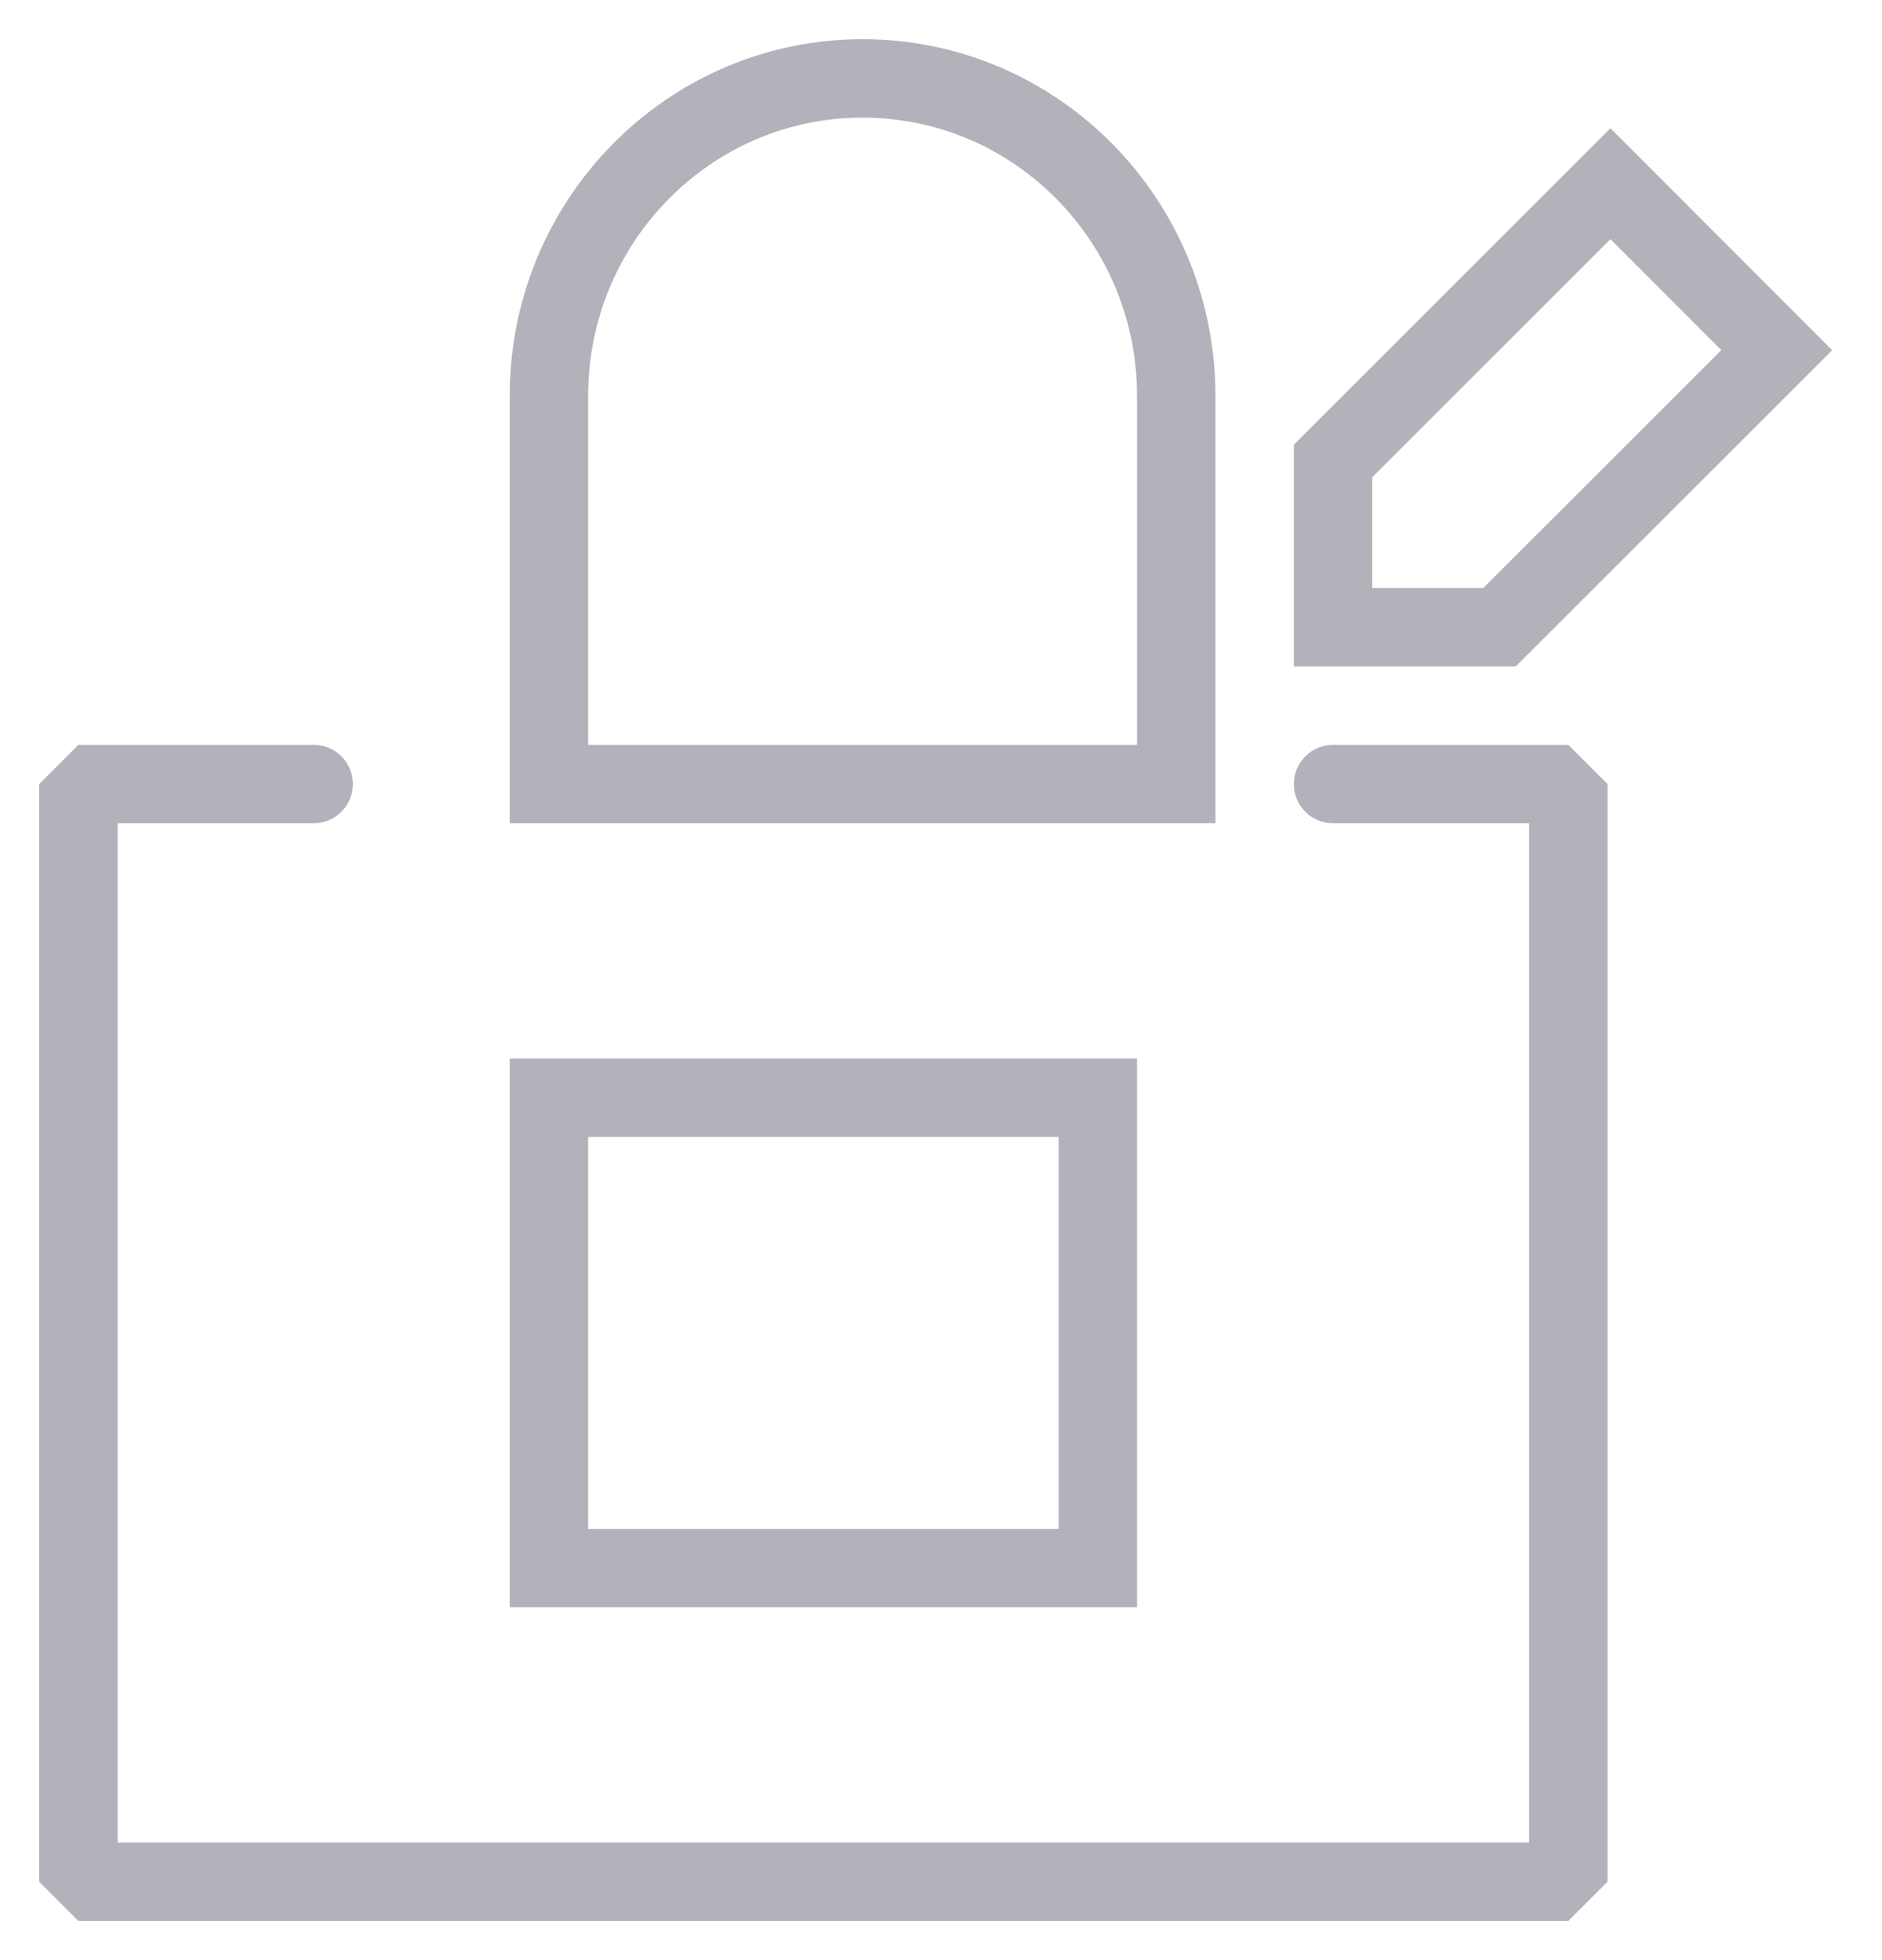 <svg width="24" height="25" xmlns="http://www.w3.org/2000/svg"><g stroke="#B1B2BA" fill="none" fill-rule="evenodd" stroke-linecap="round"><path stroke-linejoin="bevel" d="M17 10h3v14H1V10h3"/><path d="M15 10H7V5.05C7 2.814 8.791 1 11 1c2.21 0 4 1.813 4 4.05V10zm-1 10H7v-6h7zm6.537-17.657l2.121 2.123L19.122 8H17V5.879z"/></g></svg>